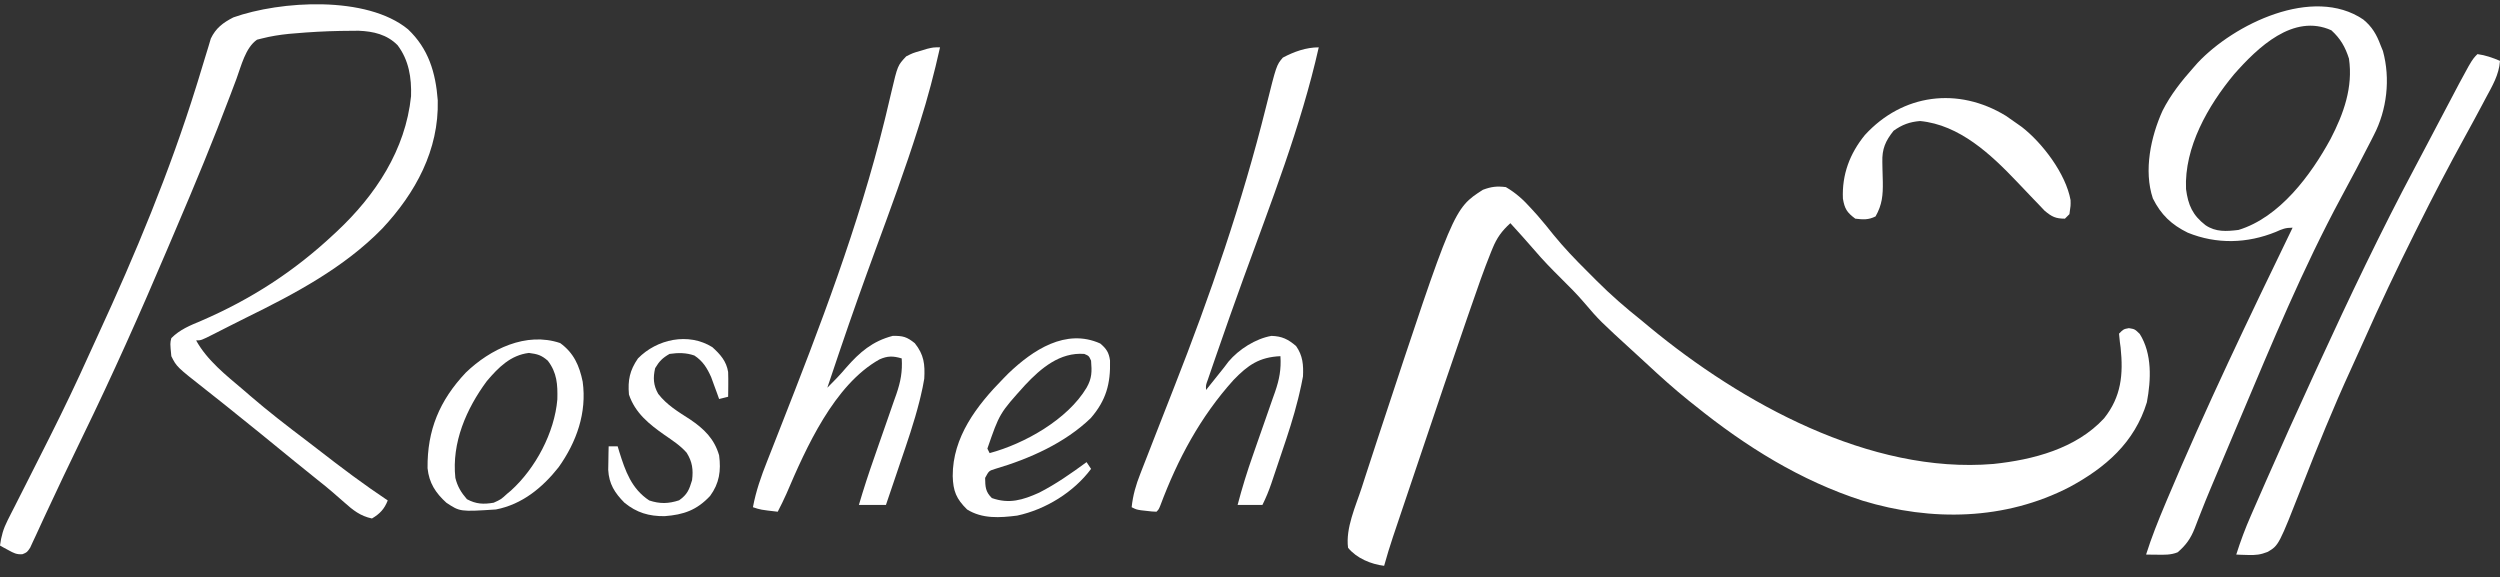 <svg width="1109" height="256" viewBox="0 0 1109 256" fill="none" xmlns="http://www.w3.org/2000/svg">
	<rect x="0" y="0" width="1109" height="256" fill="#333333" stroke="none"/>
	<path d="M668 83C672.515 85.627 675.833 88.691 679.313 92.562C680.175 93.513 681.037 94.463 681.926 95.441C684.427 98.28 686.781 101.222 689.145 104.176C693.753 109.831 698.728 115.033 703.901 120.162C705.374 121.624 706.836 123.097 708.297 124.57C714.533 130.815 721.086 136.511 728 142C729.209 143 730.415 144.004 731.617 145.012C772.462 178.771 829.569 210.384 884.225 205.814C901.902 203.967 920.95 199.026 933.375 185.562C941.005 175.987 941.949 166.114 940.703 154.148C940.595 153.357 940.487 152.565 940.375 151.75C940.251 150.512 940.127 149.275 940 148C942 146 942 146 944.375 145.562C947 146 947 146 949.188 148.125C954.734 156.923 954.225 168.509 952.348 178.457C946.888 196.335 934.019 207.419 918.125 216.014C889.519 230.85 856.723 231.384 826.272 222.11C798.764 213.275 774.399 198.055 752 180C751.073 179.265 750.146 178.53 749.191 177.773C742.74 172.594 736.623 167.094 730.572 161.459C728.956 159.959 727.331 158.471 725.703 156.984C709.517 142.186 709.517 142.186 702.688 134.187C699.478 130.429 696.012 126.973 692.5 123.5C688.409 119.45 684.43 115.377 680.699 110.988C677.219 106.917 673.591 102.974 670 99C666.199 102.465 664.032 105.432 662.089 110.184C661.841 110.788 661.592 111.393 661.337 112.015C658.14 119.927 655.363 127.995 652.578 136.059C651.971 137.805 651.364 139.552 650.756 141.298C643.955 160.893 637.325 180.546 630.712 200.205C629.404 204.09 628.093 207.974 626.782 211.859C625.506 215.641 624.232 219.423 622.958 223.206C622.357 224.989 621.756 226.772 621.154 228.556C620.324 231.018 619.495 233.482 618.667 235.946C618.304 237.02 618.304 237.02 617.934 238.116C616.503 242.382 615.206 246.665 614 251C608.133 250.267 601.811 247.65 598 243C596.843 234.315 601.406 224.48 604.063 216.312C604.596 214.651 605.129 212.99 605.663 211.329C607.419 205.878 609.206 200.438 611 195C611.313 194.05 611.626 193.1 611.948 192.122C644.796 92.576 644.796 92.576 657.813 84.188C661.564 82.79 664.024 82.503 668 83Z"
		  fill="white"/>
	<path d="M181 13C190.095 21.615 193.265 32.218 194.188 44.496C194.753 66.568 184.315 85.612 169.61 101.347C152.671 118.738 130.722 130.358 109.156 140.934C106.784 142.107 104.423 143.302 102.062 144.5C101.24 144.916 100.417 145.333 99.57 145.762C97.966 146.574 96.363 147.389 94.762 148.207C89.224 151 89.224 151 87 151C91.886 159.886 100.343 166.511 108 173C108.92 173.798 109.841 174.596 110.789 175.418C118.94 182.449 127.418 188.997 136.004 195.485C137.792 196.842 139.569 198.211 141.34 199.59C151.319 207.355 161.476 214.984 172 222C170.506 225.803 168.519 227.921 165 230C159.88 228.936 156.549 226.287 152.75 222.875C151.603 221.874 150.454 220.874 149.305 219.875C148.744 219.384 148.183 218.893 147.604 218.387C145.409 216.489 143.15 214.677 140.875 212.875C137.52 210.213 134.187 207.528 130.875 204.812C121.001 196.718 111.097 188.661 101.125 180.687C100.503 180.19 99.882 179.692 99.241 179.18C96.532 177.014 93.817 174.857 91.086 172.719C78.362 162.724 78.362 162.724 76 158C75.44 152.214 75.44 152.214 76 150C79.803 146.16 84.352 144.357 89.25 142.312C111.315 132.781 130.413 120.465 148 104C148.477 103.557 148.955 103.113 149.446 102.657C166.559 86.642 179.905 66.464 182.34 42.68C182.601 34.511 181.385 26.715 176.375 20.062C171.669 15.287 165.614 13.887 159.047 13.637C157.281 13.635 155.515 13.652 153.75 13.688C152.805 13.698 151.86 13.709 150.886 13.72C144.134 13.843 137.414 14.225 130.688 14.812C129.427 14.917 129.427 14.917 128.142 15.024C124.083 15.432 120.099 16.063 116.145 17.074C115.443 17.249 114.742 17.424 114.019 17.604C108.861 21.171 107.006 29.281 104.891 34.977C104.304 36.53 103.716 38.084 103.129 39.638C102.671 40.855 102.671 40.855 102.204 42.096C94.63 62.179 86.437 81.962 77.988 101.689C76.68 104.75 75.378 107.813 74.077 110.877C62.225 138.773 49.918 166.397 36.633 193.642C34.19 198.666 31.782 203.708 29.375 208.75C28.94 209.655 28.506 210.56 28.058 211.492C25.595 216.625 23.176 221.775 20.793 226.945C20.254 228.101 19.716 229.256 19.161 230.446C18.115 232.69 17.08 234.939 16.058 237.194C15.351 238.703 15.351 238.703 14.629 240.242C14.217 241.138 13.805 242.034 13.381 242.957C12 245 12 245 9.969 245.846C7.37 246.049 6.018 245.31 3.75 244.062C3.044 243.682 2.337 243.302 1.609 242.91C1.078 242.61 0.547 242.309 0 242C0.548 237.824 1.479 234.555 3.386 230.806C3.885 229.815 4.384 228.824 4.898 227.802C5.442 226.741 5.986 225.679 6.547 224.586C7.11 223.471 7.673 222.357 8.253 221.208C9.456 218.827 10.662 216.447 11.872 214.069C15.007 207.907 18.11 201.728 21.215 195.551C21.67 194.645 21.67 194.645 22.135 193.721C28.206 181.651 34.026 169.499 39.566 157.175C40.849 154.335 42.148 151.504 43.455 148.676C60.029 112.807 75.289 76.122 87.039 38.367C87.285 37.581 87.532 36.795 87.785 35.986C88.961 32.23 90.114 28.471 91.224 24.696C91.637 23.351 92.05 22.005 92.465 20.66C92.811 19.491 93.158 18.322 93.515 17.117C95.732 12.462 98.924 10.059 103.535 7.707C124.395 0.324 162.644 -2.093 181 13Z"
		  fill="white"/>
	<path d="M1048.31 8.625C1052.23 11.822 1054.26 15.304 1056 20C1056.35 20.865 1056.71 21.73 1057.07 22.621C1060.45 34.956 1058.85 48.797 1053 60C1052.59 60.817 1052.17 61.633 1051.75 62.475C1047.48 70.89 1043.05 79.216 1038.56 87.512C1021.59 118.99 1007.91 152.097 994 185C993.206 186.876 992.412 188.751 991.618 190.627C988.514 197.962 985.414 205.299 982.331 212.642C981.748 214.03 981.164 215.417 980.578 216.804C979.063 220.404 977.595 224.016 976.179 227.656C975.875 228.425 975.572 229.193 975.259 229.985C974.684 231.447 974.118 232.912 973.565 234.382C971.784 238.876 969.749 241.79 966 245C962.964 246.237 960.005 246.105 956.75 246.062C955.858 246.053 954.966 246.044 954.047 246.035C953.034 246.018 953.034 246.018 952 246C954.42 238.34 957.385 230.963 960.5 223.562C960.775 222.907 961.051 222.251 961.334 221.575C978.503 180.773 997.711 140.833 1017 101C1013.82 101 1012.42 101.589 1009.56 102.875C996.85 108.052 983.29 108.415 970.504 103.223C963.27 99.69 958.59 95.227 955 88C950.874 75.623 954.116 60.606 959.285 49.152C962.9 41.993 967.69 35.976 973 30C973.626 29.29 974.253 28.579 974.898 27.848C990.968 10.727 1025.98 -6.452 1048.31 8.625ZM991 33C979.526 46.815 968.873 65.363 969.723 83.879C970.655 91.01 972.638 95.462 978.379 99.906C982.947 102.988 987.664 102.654 993 102C1011.25 96.447 1025.14 77.65 1033.88 61.562C1039.64 50.456 1043.87 38.706 1042 26C1040.35 20.806 1038.22 17.11 1034.19 13.438C1017.32 5.831 1001.5 21.072 991 33Z"
		  fill="white"/>
	<path d="M417 21C414.463 32.372 411.526 43.52 408 54.625C407.63 55.798 407.63 55.798 407.253 56.995C401.56 74.981 395.041 92.664 388.532 110.366C383.094 125.165 377.811 140.005 372.75 154.938C372.299 156.267 372.299 156.267 371.839 157.624C370.218 162.413 368.605 167.205 367 172C369.916 169.103 372.734 166.212 375.375 163.062C381.345 156.245 387.03 151.34 396 149C400.551 148.925 402.263 149.41 405.812 152.25C409.894 157.381 410.356 161.562 410 168C409.555 170.633 409.062 173.134 408.422 175.715C408.247 176.438 408.072 177.16 407.892 177.905C405.535 187.287 402.375 196.415 399.25 205.562C398.641 207.364 398.033 209.165 397.426 210.967C395.959 215.314 394.482 219.658 393 224C389.04 224 385.08 224 381 224C383.07 216.93 385.35 209.972 387.793 203.023C388.513 200.951 389.232 198.878 389.951 196.805C391.071 193.579 392.194 190.355 393.329 187.135C394.432 183.997 395.52 180.855 396.605 177.711C396.946 176.756 397.287 175.8 397.637 174.816C399.526 169.295 400.372 164.836 400 159C396.203 157.861 393.685 157.826 390.125 159.438C369.979 170.731 357.562 198.689 348.914 218.92C347.708 221.664 346.375 224.337 345 227C337.375 226.125 337.375 226.125 334 225C335.334 217.841 337.621 211.351 340.306 204.592C341.09 202.617 341.866 200.639 342.639 198.661C343.792 195.712 344.948 192.765 346.106 189.819C363.701 145.06 380.876 100.292 392.387 53.508C392.57 52.763 392.754 52.017 392.942 51.25C393.791 47.778 394.619 44.303 395.415 40.819C398.195 29.026 398.195 29.026 402 25C404.91 23.539 404.91 23.539 408.062 22.625C409.105 22.308 410.148 21.991 411.223 21.664C414 21 414 21 417 21Z"
		  fill="white"/>
	<path d="M585 21C577.11 56.036 563.788 89.846 551.567 123.54C547.519 134.705 543.56 145.898 539.688 157.125C539.446 157.821 539.205 158.518 538.956 159.235C538.284 161.179 537.616 163.124 536.949 165.07C536.571 166.171 536.193 167.272 535.803 168.407C534.901 170.866 534.901 170.866 535 173C535.531 172.336 536.062 171.672 536.609 170.988C538.74 168.326 540.87 165.663 543 163C543.66 162.13 544.32 161.26 545 160.363C549.566 154.967 556.949 150.24 564 149C568.686 149.131 571.377 150.469 574.938 153.5C577.94 157.779 578.254 161.878 578 167C577.522 169.594 576.997 172.12 576.379 174.68C576.203 175.416 576.027 176.153 575.845 176.912C573.874 184.892 571.329 192.667 568.681 200.444C567.861 202.854 567.053 205.267 566.246 207.682C565.725 209.232 565.203 210.782 564.68 212.332C564.44 213.046 564.2 213.759 563.954 214.494C562.818 217.82 561.578 220.844 560 224C556.37 224 552.74 224 549 224C550.967 216.512 553.213 209.223 555.793 201.926C556.513 199.856 557.232 197.787 557.951 195.717C559.072 192.502 560.196 189.29 561.329 186.08C562.432 182.949 563.52 179.813 564.605 176.676C564.946 175.724 565.287 174.771 565.637 173.79C567.53 168.277 568.371 163.83 568 158C558.644 158.416 553.613 161.918 547.188 168.574C532.472 184.893 522.416 203.705 514.749 224.184C514 226 514 226 513 227C511.004 226.914 511.004 226.914 508.562 226.625C507.759 226.535 506.956 226.445 506.129 226.352C504 226 504 226 502 225C502.573 219.615 503.896 215.072 505.887 210.051C506.18 209.293 506.473 208.536 506.776 207.755C507.74 205.272 508.714 202.792 509.688 200.312C510.368 198.563 511.047 196.814 511.726 195.064C514.729 187.331 517.76 179.609 520.795 171.888C536.837 131.073 551.007 89.981 561.619 47.397C566.231 28.908 566.231 28.908 569.062 25.562C574.001 22.936 579.37 21 585 21ZM533 174C534 176 534 176 534 176L533 174Z"
		  fill="white"/>
	<path d="M1099 24C1102.57 24.496 1105.69 25.582 1109 27C1108.55 33.243 1105.59 38.099 1102.69 43.5C1102.22 44.386 1101.75 45.271 1101.27 46.184C1098.66 51.114 1095.99 56.015 1093.3 60.903C1086.15 73.905 1079.3 87.03 1072.69 100.312C1072.19 101.303 1071.7 102.294 1071.19 103.314C1063.26 119.203 1055.66 135.204 1048.47 151.439C1046.63 155.605 1044.74 159.75 1042.83 163.887C1035.04 180.834 1028.07 198.055 1021.27 215.419C1010.87 241.882 1010.87 241.882 1006.01 244.785C1002.78 246.087 1000.58 246.314 997.125 246.188C996.158 246.16 995.191 246.133 994.195 246.105C993.471 246.071 992.746 246.036 992 246C993.874 240.105 995.994 234.411 998.484 228.75C998.983 227.605 998.983 227.605 999.491 226.438C1000.57 223.956 1001.66 221.478 1002.75 219C1003.51 217.255 1004.28 215.509 1005.04 213.764C1011.92 198.078 1018.96 182.465 1026.12 166.908C1026.98 165.047 1027.83 163.186 1028.69 161.325C1042.19 131.952 1056.11 102.683 1071.32 74.154C1072.99 71.024 1074.64 67.887 1076.29 64.749C1077.9 61.695 1079.5 58.642 1081.11 55.59C1081.9 54.099 1082.68 52.608 1083.47 51.116C1096.33 26.668 1096.33 26.668 1099 24Z"
		  fill="white"/>
	<path d="M488.063 152.375C490.803 154.674 491.914 156.378 492.406 159.934C492.681 170.218 490.67 177.603 483.867 185.465C472.363 196.571 456.578 203.557 441.434 208.008C438.687 208.862 438.687 208.862 437 212C437.07 215.925 437.123 218.15 440 220.938C447.66 223.65 453.701 221.814 460.941 218.559C468.413 214.751 475.25 209.95 482 205C482.66 205.99 483.32 206.98 484 208C476.316 218.318 463.849 226.013 451.231 228.719C443.505 229.693 435.764 230.228 429 226C424.196 221.284 422.804 217.859 422.625 211.187C422.558 193.852 433.301 179.895 445 168C445.759 167.228 446.519 166.456 447.301 165.66C458.148 155.274 472.791 145.518 488.063 152.375ZM454.746 170.805C443.401 183.381 443.401 183.381 438 199C438.33 199.66 438.66 200.32 439 201C454.544 196.836 473.653 186.021 482 172C484.423 167.757 484.385 164.846 484 160C483.039 157.871 483.039 157.871 481 157C470.172 156.188 461.777 163.315 454.746 170.805Z" fill="white"/>
	<path d="M889.812 51.375C891.557 52.561 893.288 53.767 895 55C895.635 55.45 896.271 55.9 896.926 56.363C906.164 63.563 916.385 77.121 918.5 88.75C918.562 91.188 918.562 91.188 918 95C917.01 95.99 917.01 95.99 916 97C911.84 96.991 910.18 96.151 906.971 93.459C905.895 92.349 904.833 91.226 903.781 90.094C903.201 89.495 902.622 88.896 902.024 88.279C899.56 85.734 897.125 83.16 894.689 80.587C883.179 68.483 869.22 55.367 851.75 53.688C847.101 54.075 843.798 55.3 840 58C836.359 62.575 834.844 66.061 835.008 71.859C835.033 73.286 835.033 73.286 835.058 74.742C835.102 76.732 835.154 78.722 835.215 80.711C835.302 86.616 834.932 90.817 832 96C828.821 97.589 826.504 97.416 823 97C819.317 94.257 818.274 92.639 817.519 88.129C817.046 77.472 820.554 68.109 827.285 59.871C844.044 41.585 868.606 38.433 889.812 51.375Z" fill="white"/>
	<path d="M248.5 152.188C254.532 156.561 257.013 162.202 258.477 169.316C260.382 183.122 255.753 196.083 247.812 207.25C240.651 216.324 231.603 223.759 220 226C204.066 227.02 204.066 227.02 198 223C193.211 218.652 190.327 214.22 189.664 207.688C189.485 190.792 194.978 177.655 206.598 165.32C217.429 154.859 233.407 147.067 248.5 152.188ZM216 169C206.856 181.325 200.32 196.386 202 212C202.925 215.779 204.554 218.489 207.125 221.438C211.162 223.631 214.502 223.775 219 223C222.243 221.533 222.243 221.533 225 219C225.53 218.56 226.06 218.121 226.605 217.668C237.573 207.755 245.999 191.892 247.238 177.168C247.402 170.585 247.108 165.357 243 160C240.114 157.504 238.409 157.053 234.625 156.563C226.487 157.545 221.128 162.982 216 169Z" fill="white"/>
	<path d="M316 154C319.531 157.191 322.229 160.21 323 165C323.067 166.916 323.085 168.833 323.062 170.75C323.053 171.735 323.044 172.72 323.035 173.734C323.024 174.482 323.012 175.23 323 176C321.68 176.33 320.36 176.66 319 177C318.528 175.679 318.528 175.679 318.047 174.332C317.619 173.171 317.191 172.009 316.75 170.812C316.332 169.664 315.915 168.515 315.484 167.332C313.677 163.274 311.79 160.17 308.027 157.711C304.361 156.425 300.822 156.447 297 157C293.879 158.793 292.45 160.243 290.625 163.312C289.651 167.501 289.804 170.915 291.988 174.723C295.817 179.68 300.875 182.672 306.086 186.027C312.297 190.232 316.877 194.631 319 202C319.894 208.813 319.113 214.396 315 220C309.124 226.265 303.326 228.337 294.848 228.965C287.909 229.05 282.424 227.438 277 223C272.675 218.639 270.146 214.66 269.805 208.449C269.828 207.208 269.851 205.966 269.875 204.687C269.893 203.433 269.911 202.179 269.93 200.887C269.953 199.934 269.976 198.981 270 198C271.32 198 272.64 198 274 198C274.231 198.773 274.461 199.547 274.699 200.344C277.411 209.003 280.131 216.823 288 222C292.7 223.567 296.541 223.477 301.25 221.937C304.895 219.37 305.728 217.241 307 213C307.583 208.332 307.131 204.859 304.59 200.816C301.792 197.62 298.301 195.381 294.824 192.977C287.958 188.171 281.723 183.169 279 175C278.461 168.634 279.339 164.298 283 159C291.388 150.422 305.367 147.36 316 154Z"
		  fill="white"/>
</svg>
